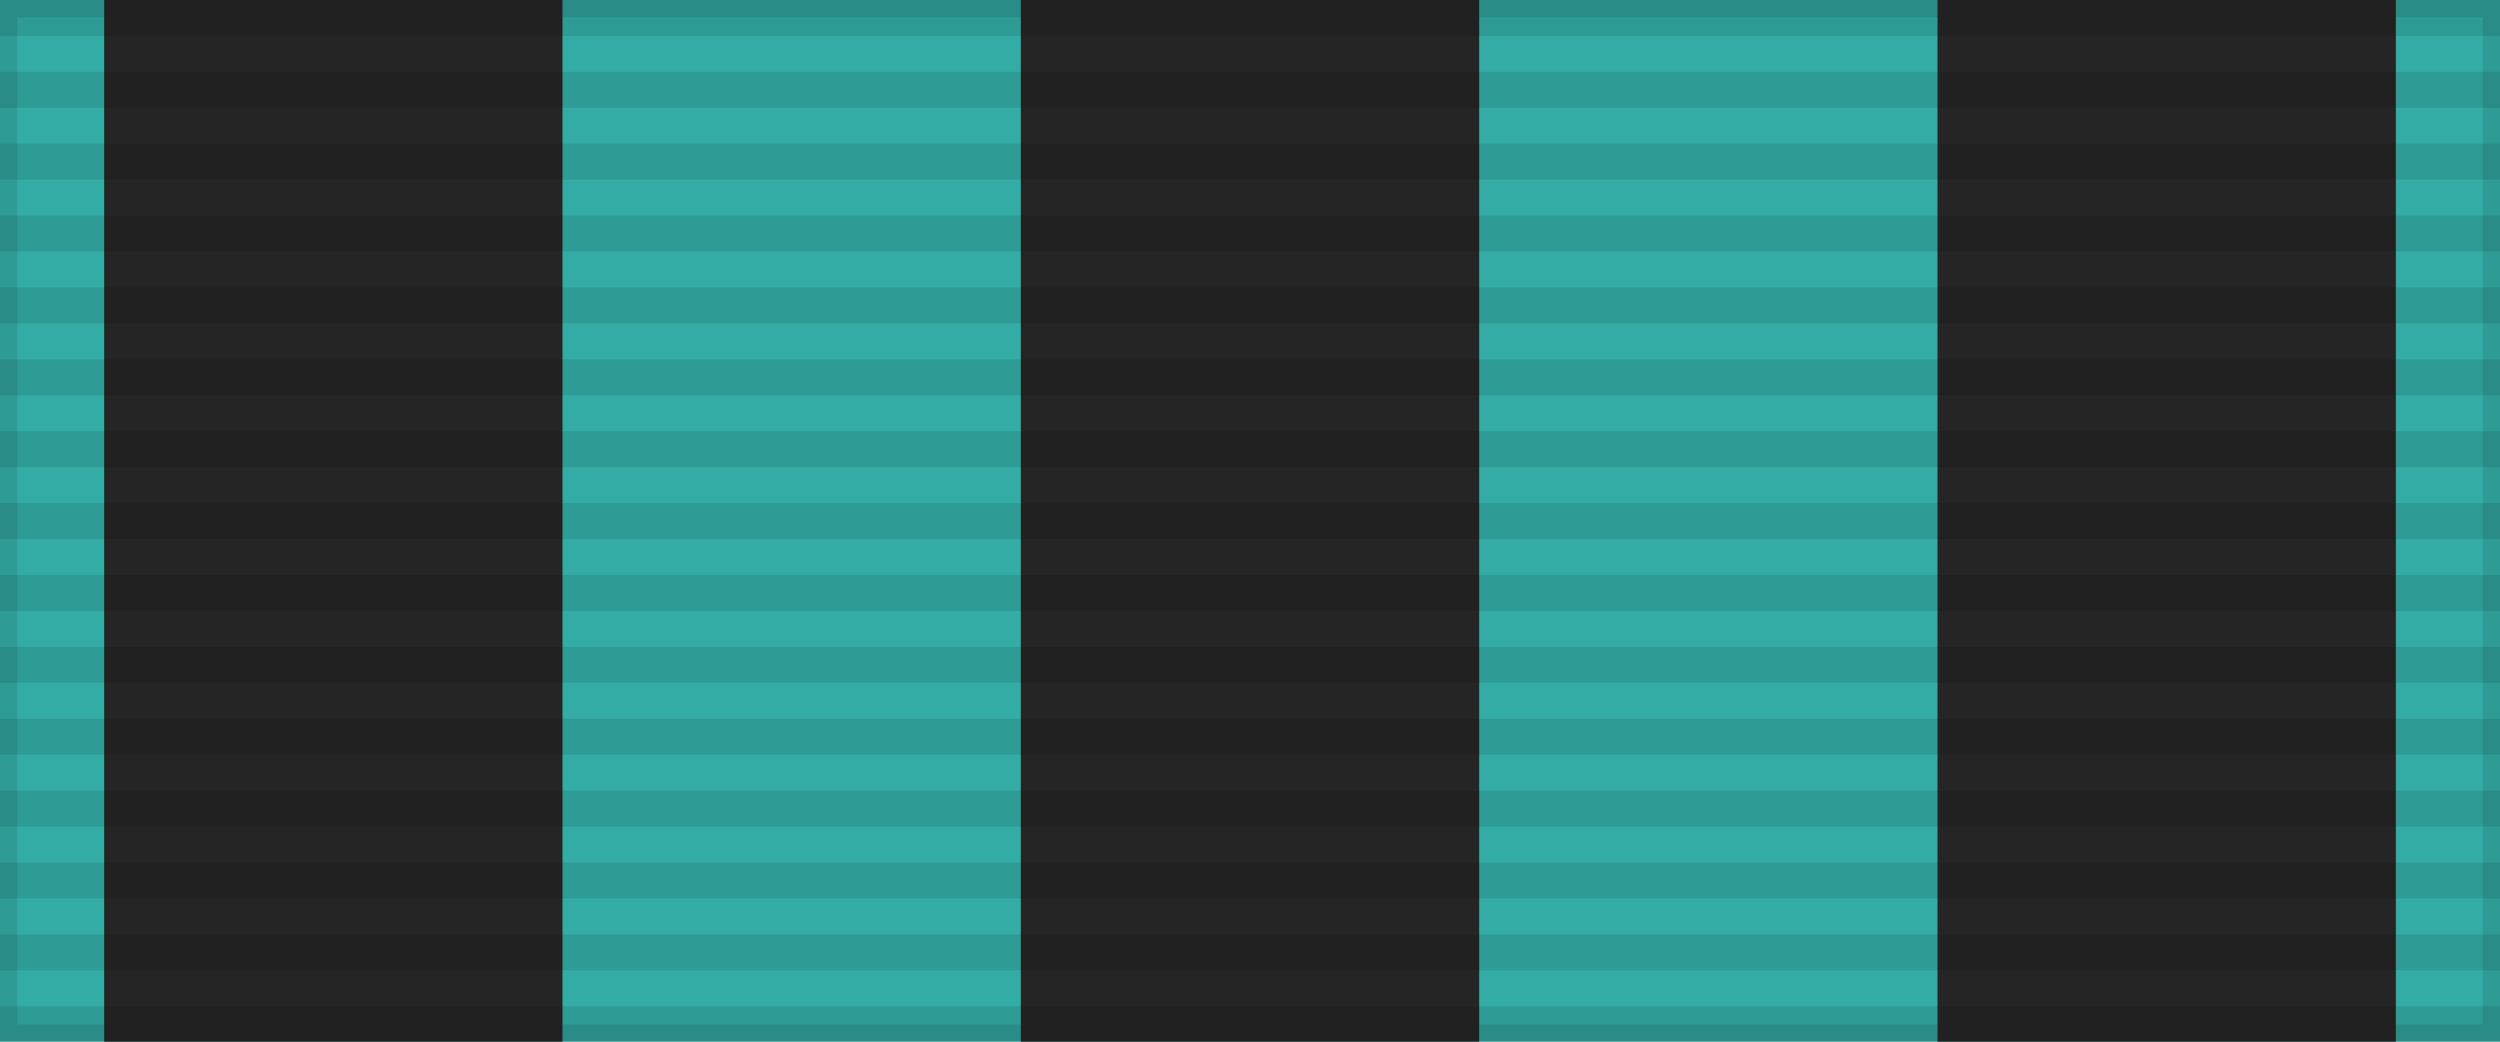 <svg xmlns="http://www.w3.org/2000/svg" width="144" height="60"><path style="fill:#33aca5;stroke:#000;stroke-width:2;stroke-opacity:.1" d="M0 0h144v60H0z"/><path d="M6 30h132" style="stroke:#252525;stroke-width:60;stroke-dasharray:26.4"/><path d="M72 0v60" style="stroke:#000;stroke-width:144;stroke-dasharray:2.07;opacity:.1"/></svg>